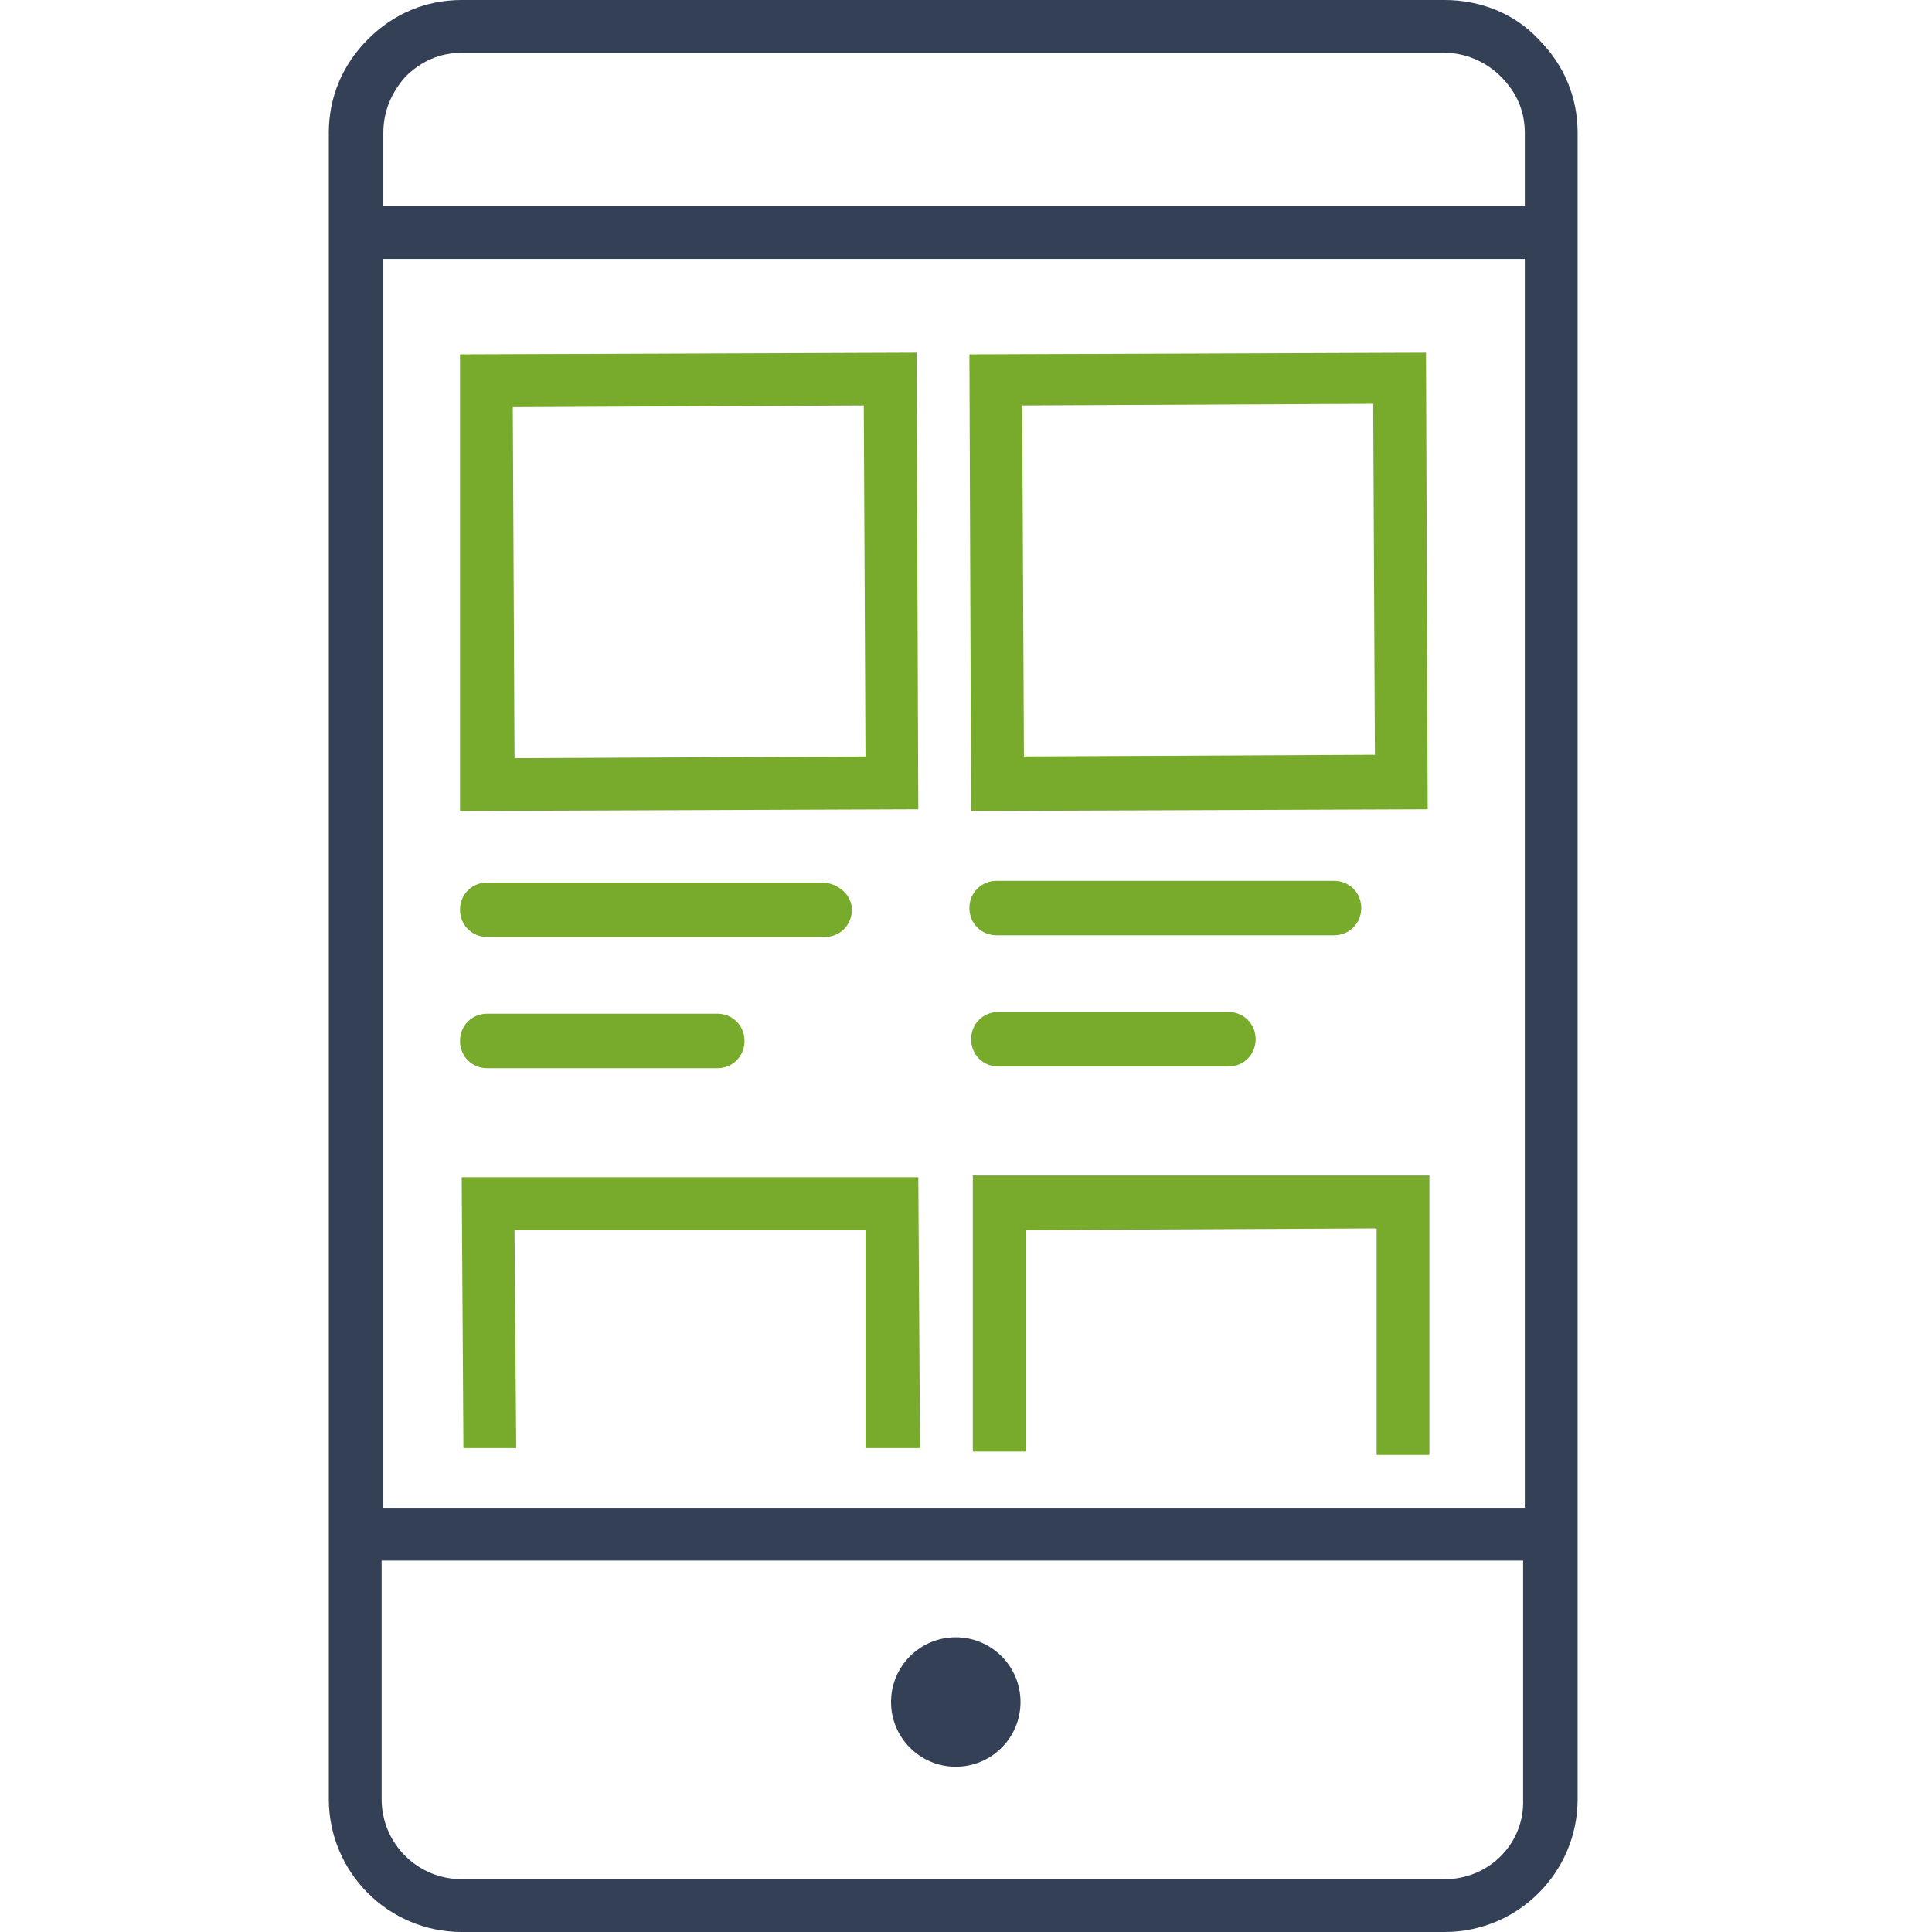 <?xml version="1.0" encoding="utf-8"?>
<!-- Generator: Adobe Illustrator 19.0.0, SVG Export Plug-In . SVG Version: 6.00 Build 0)  -->
<svg version="1.1" id="Layer_1" xmlns="http://www.w3.org/2000/svg" xmlns:xlink="http://www.w3.org/1999/xlink" x="0px" y="0px"
	 viewBox="0 0 113.4 113.4" style="enable-background:new 0 0 113.4 113.4;" xml:space="preserve">
<style type="text/css">
	.st0{fill:#344056;}
	.st1{fill:#78AA2C;}
</style>
<g id="XMLID_65_">
	<g id="XMLID_66_">
		<g id="XMLID_67_">
			<circle id="XMLID_49_" class="st0" cx="56.1" cy="99.9" r="3.8"/>
		</g>
	</g>
</g>
<g id="XMLID_72_">
	<g id="XMLID_75_">
		<path id="XMLID_12_" class="st1" d="M57,47.6l-0.1-26.8l26.8-0.1l0.1,26.8L57,47.6z M60,23.8l0.1,20.6l20.6-0.1l-0.1-20.6L60,23.8
			z"/>
	</g>
	<g id="XMLID_74_">
		<path id="XMLID_11_" class="st1" d="M58.5,54.9c-0.9,0-1.6-0.7-1.6-1.6c0-0.9,0.7-1.6,1.6-1.6l19.8,0c0,0,0,0,0,0
			c0.9,0,1.6,0.7,1.6,1.6c0,0.9-0.7,1.6-1.6,1.6L58.5,54.9C58.5,54.9,58.5,54.9,58.5,54.9z"/>
	</g>
	<g id="XMLID_73_">
		<path id="XMLID_10_" class="st1" d="M58.6,62.6c-0.9,0-1.6-0.7-1.6-1.6c0-0.9,0.7-1.6,1.6-1.6l13.5,0c0,0,0,0,0,0
			c0.9,0,1.6,0.7,1.6,1.6c0,0.9-0.7,1.6-1.6,1.6L58.6,62.6C58.6,62.6,58.6,62.6,58.6,62.6z"/>
	</g>
</g>
<g id="XMLID_344_">
	<g id="XMLID_347_">
		<path id="XMLID_7_" class="st1" d="M27,47.6L27,20.8l26.8-0.1l0.1,26.8L27,47.6z M30.1,23.9l0.1,20.6l20.6-0.1l-0.1-20.6
			L30.1,23.9z"/>
	</g>
	<g id="XMLID_346_">
		<path id="XMLID_6_" class="st1" d="M28.6,55c-0.9,0-1.6-0.7-1.6-1.6c0-0.9,0.7-1.6,1.6-1.6l19.8,0c0.8,0.1,1.6,0.7,1.6,1.6
			c0,0.9-0.7,1.6-1.6,1.6L28.6,55C28.6,55,28.6,55,28.6,55z"/>
	</g>
	<g id="XMLID_345_">
		<path id="XMLID_5_" class="st1" d="M28.6,62.7c-0.9,0-1.6-0.7-1.6-1.6c0-0.9,0.7-1.6,1.6-1.6l13.5,0c0,0,0,0,0,0
			c0.9,0,1.6,0.7,1.6,1.6c0,0.9-0.7,1.6-1.6,1.6L28.6,62.7C28.6,62.7,28.6,62.7,28.6,62.7z"/>
	</g>
</g>
<g id="XMLID_83_">
	<polygon id="XMLID_4_" class="st1" points="27.2,85 27.1,69.1 53.9,69.1 54,85 50.8,85 50.8,72.2 30.2,72.2 30.3,85 	"/>
</g>
<g id="XMLID_79_">
	<polygon id="XMLID_3_" class="st1" points="80.8,85.4 80.8,72.1 60.2,72.2 60.2,85.2 57.1,85.2 57.1,69 83.9,69 83.9,85.4 	"/>
</g>
<path id="XMLID_21_" class="st0" d="M90.3,2.3C88.9,0.8,86.9,0,84.8,0L27.1,0h0c-2.1,0-4,0.8-5.5,2.3s-2.3,3.4-2.3,5.5l0,97.8
	c0,4.3,3.5,7.8,7.8,7.8l57.7,0c0,0,0,0,0,0c4.3,0,7.8-3.5,7.8-7.8l0-97.8C92.6,5.7,91.8,3.8,90.3,2.3z M22.5,15.2l67,0l0,73.3l-67,0
	L22.5,15.2z M23.8,4.5c0.9-0.9,2-1.4,3.3-1.4h0l57.7,0c1.2,0,2.4,0.5,3.3,1.4c0.9,0.9,1.4,2,1.4,3.3l0,4.3l-67,0l0-4.3
	C22.5,6.5,23,5.4,23.8,4.5z M84.8,110.3C84.8,110.3,84.8,110.3,84.8,110.3l-57.7,0c-2.6,0-4.7-2.1-4.7-4.7l0-14l67,0l0,14
	C89.5,108.2,87.4,110.3,84.8,110.3z"/>
</svg>
